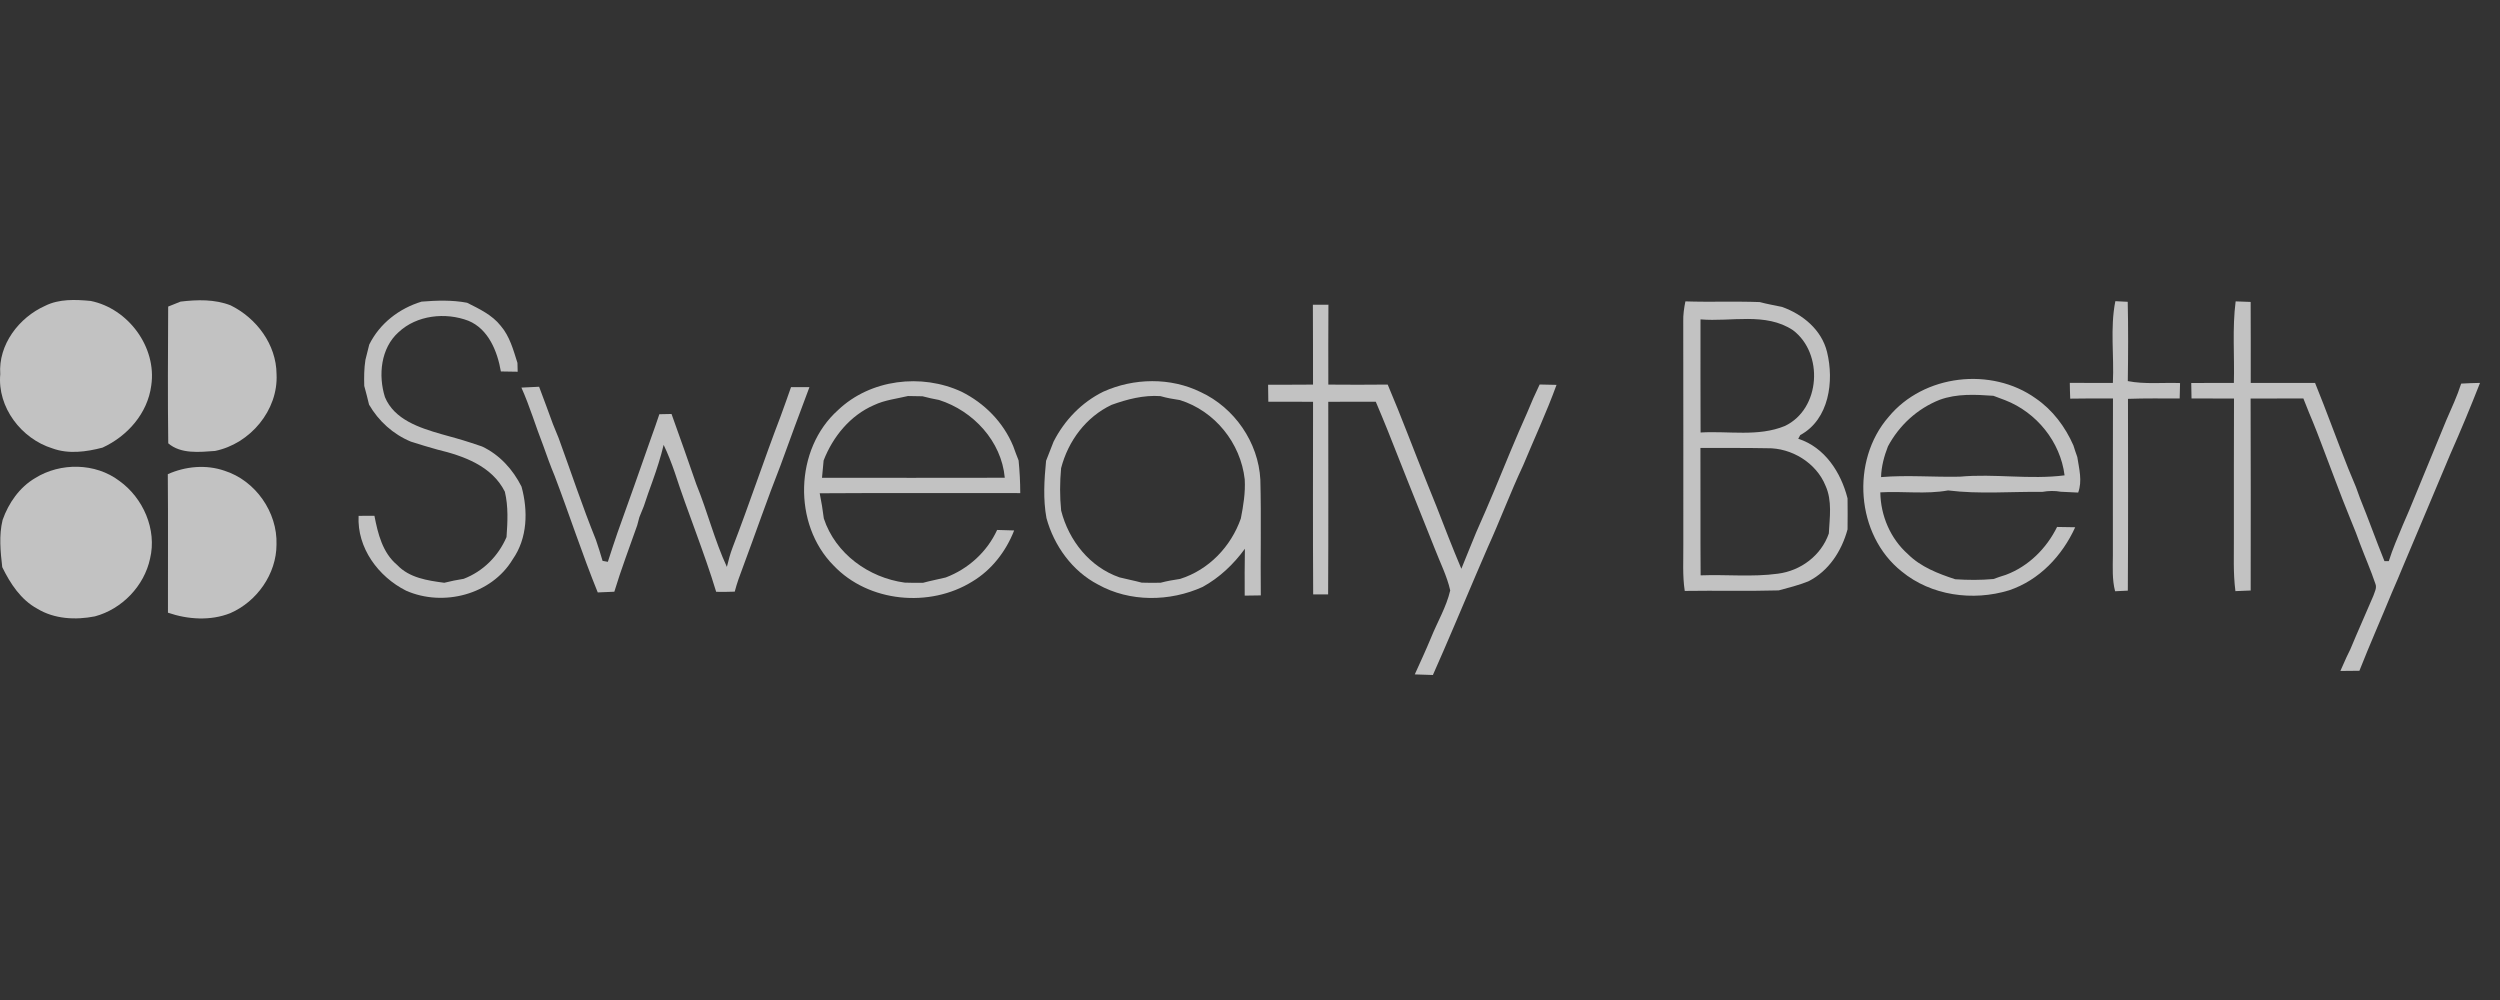 <svg width="100" height="40" viewBox="0 0 100 40" fill="none" xmlns="http://www.w3.org/2000/svg">
<rect x="0" y="0" width="100" height="40" fill="#333333" stroke="none"/>
<path d="M7.223 12.064C7.892 11.984 8.584 11.966 9.223 12.213C10.263 12.726 11.053 13.781 11.062 14.964C11.136 16.413 10.002 17.753 8.601 18.038C7.98 18.083 7.236 18.167 6.73 17.733C6.706 15.911 6.719 14.085 6.727 12.263C6.893 12.198 7.057 12.132 7.223 12.064Z" fill="white" fill-opacity="0.7"/>
<path d="M1.805 12.233C2.366 11.951 3.017 11.981 3.625 12.037C5.129 12.34 6.279 13.889 6.05 15.422C5.904 16.536 5.099 17.445 4.101 17.905C3.45 18.075 2.744 18.172 2.096 17.935C0.854 17.549 -0.109 16.294 0.01 14.969C-0.073 13.785 0.759 12.7 1.805 12.233Z" fill="white" fill-opacity="0.7"/>
<path d="M1.409 19.122C2.417 18.493 3.818 18.511 4.773 19.235C5.728 19.919 6.282 21.182 6.003 22.343C5.77 23.44 4.877 24.366 3.795 24.655C3.025 24.807 2.178 24.765 1.493 24.349C0.833 23.992 0.411 23.342 0.09 22.686C0.018 22.061 -0.047 21.416 0.104 20.798C0.343 20.121 0.781 19.489 1.409 19.122Z" fill="white" fill-opacity="0.7"/>
<path d="M6.712 18.967C7.419 18.652 8.24 18.574 8.979 18.829C10.215 19.221 11.104 20.487 11.06 21.782C11.059 22.956 10.278 24.062 9.213 24.526C8.42 24.841 7.514 24.781 6.718 24.508C6.715 22.66 6.728 20.814 6.712 18.967Z" fill="white" fill-opacity="0.7"/>
<path d="M67.416 12.055C68.406 12.089 69.398 12.046 70.39 12.083C70.682 12.162 70.981 12.213 71.279 12.276C72.111 12.572 72.865 13.191 73.082 14.081C73.368 15.244 73.169 16.777 72.01 17.403C71.989 17.44 71.95 17.514 71.929 17.55C72.993 17.892 73.64 18.898 73.902 19.935C73.908 20.348 73.906 20.761 73.902 21.174C73.667 22.041 73.153 22.84 72.333 23.254C71.948 23.408 71.547 23.509 71.148 23.616C69.895 23.652 68.643 23.617 67.39 23.637C67.295 23.019 67.339 22.392 67.333 21.769C67.33 18.8 67.338 15.832 67.33 12.863C67.323 12.59 67.362 12.322 67.416 12.055ZM68.02 12.775C68.022 14.283 68.014 15.791 68.023 17.3C69.146 17.231 70.328 17.48 71.398 17.038C72.827 16.354 72.951 14.136 71.719 13.208C70.625 12.481 69.247 12.881 68.02 12.775ZM68.025 23.014C69.053 22.974 70.093 23.088 71.113 22.948C72.03 22.832 72.847 22.222 73.153 21.34C73.186 20.707 73.293 20.031 73.023 19.434C72.655 18.514 71.661 17.909 70.682 17.929C69.793 17.911 68.905 17.921 68.017 17.918C68.026 19.617 68.011 21.316 68.025 23.014Z" fill="white" fill-opacity="0.7"/>
<path d="M89.426 12.055C89.624 12.062 89.824 12.07 90.026 12.077C90.034 13.158 90.027 14.237 90.029 15.318C90.887 15.318 91.746 15.318 92.603 15.318C93.065 16.451 93.475 17.603 93.93 18.74C94.032 18.988 94.132 19.236 94.239 19.484C94.29 19.634 94.344 19.784 94.402 19.933C94.741 20.765 95.041 21.613 95.378 22.445C95.421 22.445 95.508 22.446 95.552 22.446C95.707 21.949 95.919 21.472 96.117 20.992C96.2 20.802 96.28 20.61 96.364 20.42C96.856 19.213 97.362 18.013 97.853 16.806C98.063 16.323 98.287 15.846 98.447 15.344C98.698 15.329 98.948 15.321 99.201 15.316C98.824 16.274 98.431 17.225 98.013 18.165C97.382 19.659 96.759 21.156 96.124 22.648C95.98 23.004 95.826 23.357 95.674 23.708C95.246 24.751 94.789 25.782 94.376 26.831C94.12 26.834 93.867 26.837 93.615 26.838C93.677 26.698 93.802 26.419 93.864 26.279C93.912 26.177 93.962 26.074 94.013 25.973C94.31 25.256 94.631 24.549 94.934 23.833C94.982 23.682 95.083 23.518 95.017 23.355C94.834 22.811 94.602 22.285 94.4 21.748C94.341 21.599 94.287 21.451 94.234 21.302C94.154 21.111 94.079 20.919 94.002 20.728C93.592 19.73 93.229 18.712 92.84 17.707C92.783 17.558 92.725 17.41 92.67 17.264C92.57 17.009 92.468 16.756 92.361 16.506C92.284 16.316 92.209 16.128 92.135 15.939C91.431 15.939 90.727 15.938 90.024 15.941C90.034 18.5 90.029 21.061 90.027 23.62C89.822 23.628 89.619 23.635 89.417 23.645C89.322 22.919 89.36 22.188 89.355 21.462C89.358 19.621 89.351 17.781 89.36 15.941C88.793 15.938 88.228 15.939 87.661 15.939C87.658 15.784 87.653 15.476 87.65 15.321C88.219 15.315 88.787 15.318 89.355 15.318C89.384 14.231 89.287 13.137 89.426 12.055Z" fill="white" fill-opacity="0.7"/>
<path d="M16.863 12.065C17.469 12.017 18.083 11.996 18.683 12.11C19.168 12.354 19.683 12.594 20.029 13.033C20.39 13.453 20.534 13.999 20.698 14.516C20.699 14.634 20.702 14.751 20.707 14.869C20.482 14.866 20.259 14.863 20.035 14.858C19.897 14.059 19.54 13.162 18.737 12.831C17.822 12.481 16.673 12.603 15.942 13.288C15.228 13.927 15.124 15.014 15.398 15.885C15.772 16.789 16.785 17.113 17.647 17.363C18.042 17.473 18.438 17.579 18.827 17.707C18.979 17.758 19.13 17.808 19.282 17.859C19.982 18.188 20.518 18.78 20.861 19.465C21.126 20.429 21.102 21.525 20.511 22.369C19.661 23.789 17.73 24.282 16.245 23.628C15.133 23.069 14.278 21.916 14.344 20.634C14.556 20.633 14.767 20.633 14.977 20.631C15.115 21.347 15.302 22.11 15.886 22.598C16.375 23.117 17.103 23.222 17.771 23.311C18.027 23.245 18.286 23.195 18.547 23.153C19.326 22.853 19.931 22.247 20.261 21.483C20.304 20.878 20.337 20.264 20.194 19.668C19.677 18.636 18.541 18.236 17.493 17.983C17.136 17.886 16.786 17.776 16.435 17.665C15.727 17.372 15.145 16.846 14.762 16.185C14.7 15.934 14.64 15.684 14.57 15.437C14.56 15.089 14.563 14.739 14.617 14.394C14.67 14.191 14.718 13.986 14.77 13.782C15.19 12.935 15.966 12.338 16.863 12.065Z" fill="white" fill-opacity="0.7"/>
<path d="M52.515 12.189C52.721 12.189 52.929 12.188 53.137 12.188C53.128 13.253 53.134 14.319 53.133 15.384C53.924 15.391 54.717 15.392 55.508 15.383C56.068 16.699 56.563 18.039 57.099 19.364C57.218 19.656 57.332 19.952 57.454 20.244C57.778 21.082 58.104 21.922 58.454 22.751C58.647 22.259 58.856 21.776 59.051 21.286C59.176 21.001 59.298 20.714 59.426 20.431C59.883 19.379 60.302 18.31 60.757 17.257C60.865 17.006 60.977 16.756 61.087 16.506C61.241 16.125 61.408 15.751 61.586 15.38C61.755 15.384 62.092 15.391 62.261 15.395C61.865 16.488 61.372 17.543 60.926 18.616C60.419 19.694 60.003 20.812 59.51 21.896C59.36 22.249 59.206 22.602 59.054 22.954C58.478 24.303 57.913 25.658 57.316 27C57.073 26.992 56.832 26.985 56.591 26.976C56.811 26.491 57.035 26.007 57.239 25.514C57.493 24.882 57.854 24.282 58.009 23.617C57.878 23.033 57.599 22.493 57.386 21.935C57.288 21.685 57.188 21.435 57.087 21.186C56.559 19.864 56.027 18.545 55.508 17.219C55.428 17.03 55.355 16.841 55.276 16.652C55.192 16.458 55.109 16.263 55.031 16.069C54.396 16.069 53.763 16.066 53.131 16.073C53.131 18.642 53.14 21.21 53.125 23.777C52.925 23.777 52.726 23.776 52.527 23.776C52.512 21.209 52.521 18.64 52.522 16.073C51.925 16.066 51.329 16.069 50.733 16.069C50.727 15.843 50.724 15.615 50.724 15.389C51.322 15.387 51.921 15.391 52.521 15.384C52.516 14.32 52.525 13.255 52.515 12.189Z" fill="white" fill-opacity="0.7"/>
<path d="M84.515 15.318C84.569 14.229 84.399 13.12 84.614 12.047C84.738 12.053 84.985 12.066 85.109 12.072C85.133 13.129 85.127 14.187 85.112 15.244C85.801 15.378 86.504 15.297 87.202 15.322C87.199 15.476 87.192 15.785 87.187 15.939C86.497 15.94 85.808 15.928 85.119 15.954C85.121 18.51 85.131 21.068 85.113 23.626C84.987 23.632 84.73 23.644 84.604 23.65C84.482 23.183 84.512 22.698 84.515 22.221C84.519 20.128 84.509 18.034 84.519 15.94C83.948 15.936 83.378 15.936 82.809 15.946C82.801 15.735 82.793 15.524 82.792 15.315C83.365 15.318 83.939 15.318 84.515 15.318Z" fill="white" fill-opacity="0.7"/>
<path d="M33.522 16.403C34.817 15.17 36.858 14.925 38.462 15.669C39.383 16.129 40.132 16.889 40.528 17.844C40.598 18.036 40.667 18.229 40.744 18.418C40.786 18.851 40.81 19.287 40.81 19.724C38.136 19.728 35.462 19.713 32.788 19.731C32.855 20.064 32.912 20.401 32.953 20.74C33.417 22.148 34.748 23.109 36.19 23.305C36.431 23.313 36.674 23.316 36.917 23.313C37.217 23.23 37.524 23.174 37.829 23.099C38.729 22.759 39.482 22.077 39.885 21.198C40.111 21.203 40.337 21.209 40.566 21.218C40.239 22.053 39.666 22.8 38.89 23.263C37.187 24.321 34.745 24.096 33.347 22.624C31.703 20.973 31.78 17.957 33.522 16.403ZM34.96 16.204C34.008 16.616 33.316 17.467 32.945 18.418C32.922 18.649 32.9 18.88 32.88 19.112C35.318 19.113 37.753 19.116 40.191 19.11C40.06 17.65 38.931 16.435 37.562 15.999C37.339 15.957 37.117 15.91 36.9 15.851C36.706 15.845 36.513 15.842 36.32 15.841C35.863 15.95 35.388 16.001 34.96 16.204Z" fill="white" fill-opacity="0.7"/>
<path d="M44.133 15.667C45.352 15.117 46.82 15.089 48.029 15.684C49.378 16.309 50.337 17.695 50.414 19.186C50.454 20.727 50.415 22.273 50.432 23.816C50.216 23.819 50.002 23.822 49.788 23.825C49.786 23.2 49.783 22.576 49.796 21.95C49.345 22.571 48.78 23.106 48.106 23.477C46.791 24.072 45.191 24.092 43.917 23.379C42.892 22.845 42.161 21.829 41.859 20.726C41.719 19.969 41.769 19.193 41.843 18.432C41.946 18.177 42.043 17.921 42.143 17.665C42.581 16.807 43.264 16.094 44.133 15.667ZM44.463 16.194C43.438 16.68 42.726 17.639 42.444 18.726C42.392 19.291 42.389 19.859 42.446 20.424C42.752 21.623 43.588 22.678 44.776 23.094C45.072 23.169 45.373 23.225 45.669 23.306C45.92 23.314 46.172 23.316 46.425 23.309C46.68 23.242 46.941 23.195 47.203 23.157C48.35 22.796 49.239 21.866 49.634 20.739C49.734 20.224 49.82 19.704 49.789 19.176C49.627 17.723 48.596 16.439 47.196 16.003C46.933 15.964 46.671 15.919 46.418 15.845C45.747 15.797 45.088 15.969 44.463 16.194Z" fill="white" fill-opacity="0.7"/>
<path d="M75.548 16.672C76.948 14.977 79.654 14.664 81.433 15.938C82.106 16.399 82.608 17.07 82.935 17.813C82.984 17.97 83.035 18.125 83.092 18.28C83.164 18.752 83.299 19.234 83.127 19.703C82.896 19.692 82.665 19.682 82.436 19.67C82.191 19.626 81.942 19.631 81.699 19.674C80.442 19.661 79.17 19.772 77.924 19.617C77.031 19.778 76.115 19.641 75.213 19.694C75.225 20.625 75.616 21.545 76.317 22.166C76.834 22.681 77.525 22.945 78.207 23.17C78.715 23.204 79.227 23.207 79.737 23.161C79.9 23.101 80.065 23.045 80.233 22.994C81.14 22.654 81.858 21.94 82.283 21.078C82.522 21.081 82.765 21.084 83.008 21.09C82.489 22.232 81.57 23.209 80.362 23.613C78.915 24.055 77.248 23.83 76.065 22.856C74.234 21.4 74.021 18.419 75.548 16.672ZM77.587 15.992C76.695 16.345 75.969 17.011 75.518 17.855C75.364 18.25 75.254 18.66 75.242 19.084C76.293 18.996 77.342 19.09 78.394 19.067C79.788 18.939 81.19 19.192 82.583 19.014C82.415 17.67 81.461 16.495 80.204 16.007C80.046 15.951 79.891 15.893 79.737 15.832C79.018 15.781 78.276 15.74 77.587 15.992Z" fill="white" fill-opacity="0.7"/>
<path d="M20.856 15.504C21.091 15.489 21.326 15.479 21.564 15.47C21.748 15.967 21.94 16.465 22.118 16.965C22.196 17.149 22.268 17.336 22.345 17.521C22.841 18.879 23.295 20.254 23.837 21.594C23.931 21.873 24.023 22.152 24.103 22.435C24.155 22.444 24.261 22.464 24.314 22.473C24.434 22.081 24.573 21.695 24.701 21.305C25.158 20.046 25.598 18.781 26.043 17.518C26.159 17.203 26.267 16.887 26.374 16.569C26.535 16.564 26.698 16.561 26.861 16.559C27.036 17.043 27.208 17.53 27.38 18.016C27.536 18.468 27.696 18.92 27.853 19.372C28.298 20.46 28.581 21.609 29.075 22.676C29.14 22.411 29.208 22.146 29.308 21.889C29.975 20.156 30.559 18.391 31.223 16.656C31.363 16.266 31.508 15.877 31.641 15.485C31.885 15.482 32.132 15.482 32.378 15.485C31.988 16.528 31.596 17.571 31.22 18.619C30.691 19.963 30.222 21.33 29.718 22.684C29.594 23.006 29.476 23.332 29.389 23.666C29.14 23.676 28.893 23.677 28.647 23.673C28.159 22.058 27.509 20.497 26.989 18.893C26.86 18.519 26.716 18.15 26.546 17.794C26.43 18.279 26.278 18.753 26.11 19.223C25.982 19.562 25.869 19.907 25.752 20.251C25.695 20.397 25.636 20.542 25.575 20.687C25.554 20.768 25.509 20.932 25.488 21.015C25.179 21.898 24.843 22.773 24.573 23.669C24.351 23.679 24.13 23.688 23.91 23.697C23.286 22.162 22.776 20.586 22.187 19.039C22.02 18.638 21.873 18.231 21.729 17.823C21.427 17.054 21.195 16.258 20.856 15.504Z" fill="white" fill-opacity="0.7"/>
</svg>
